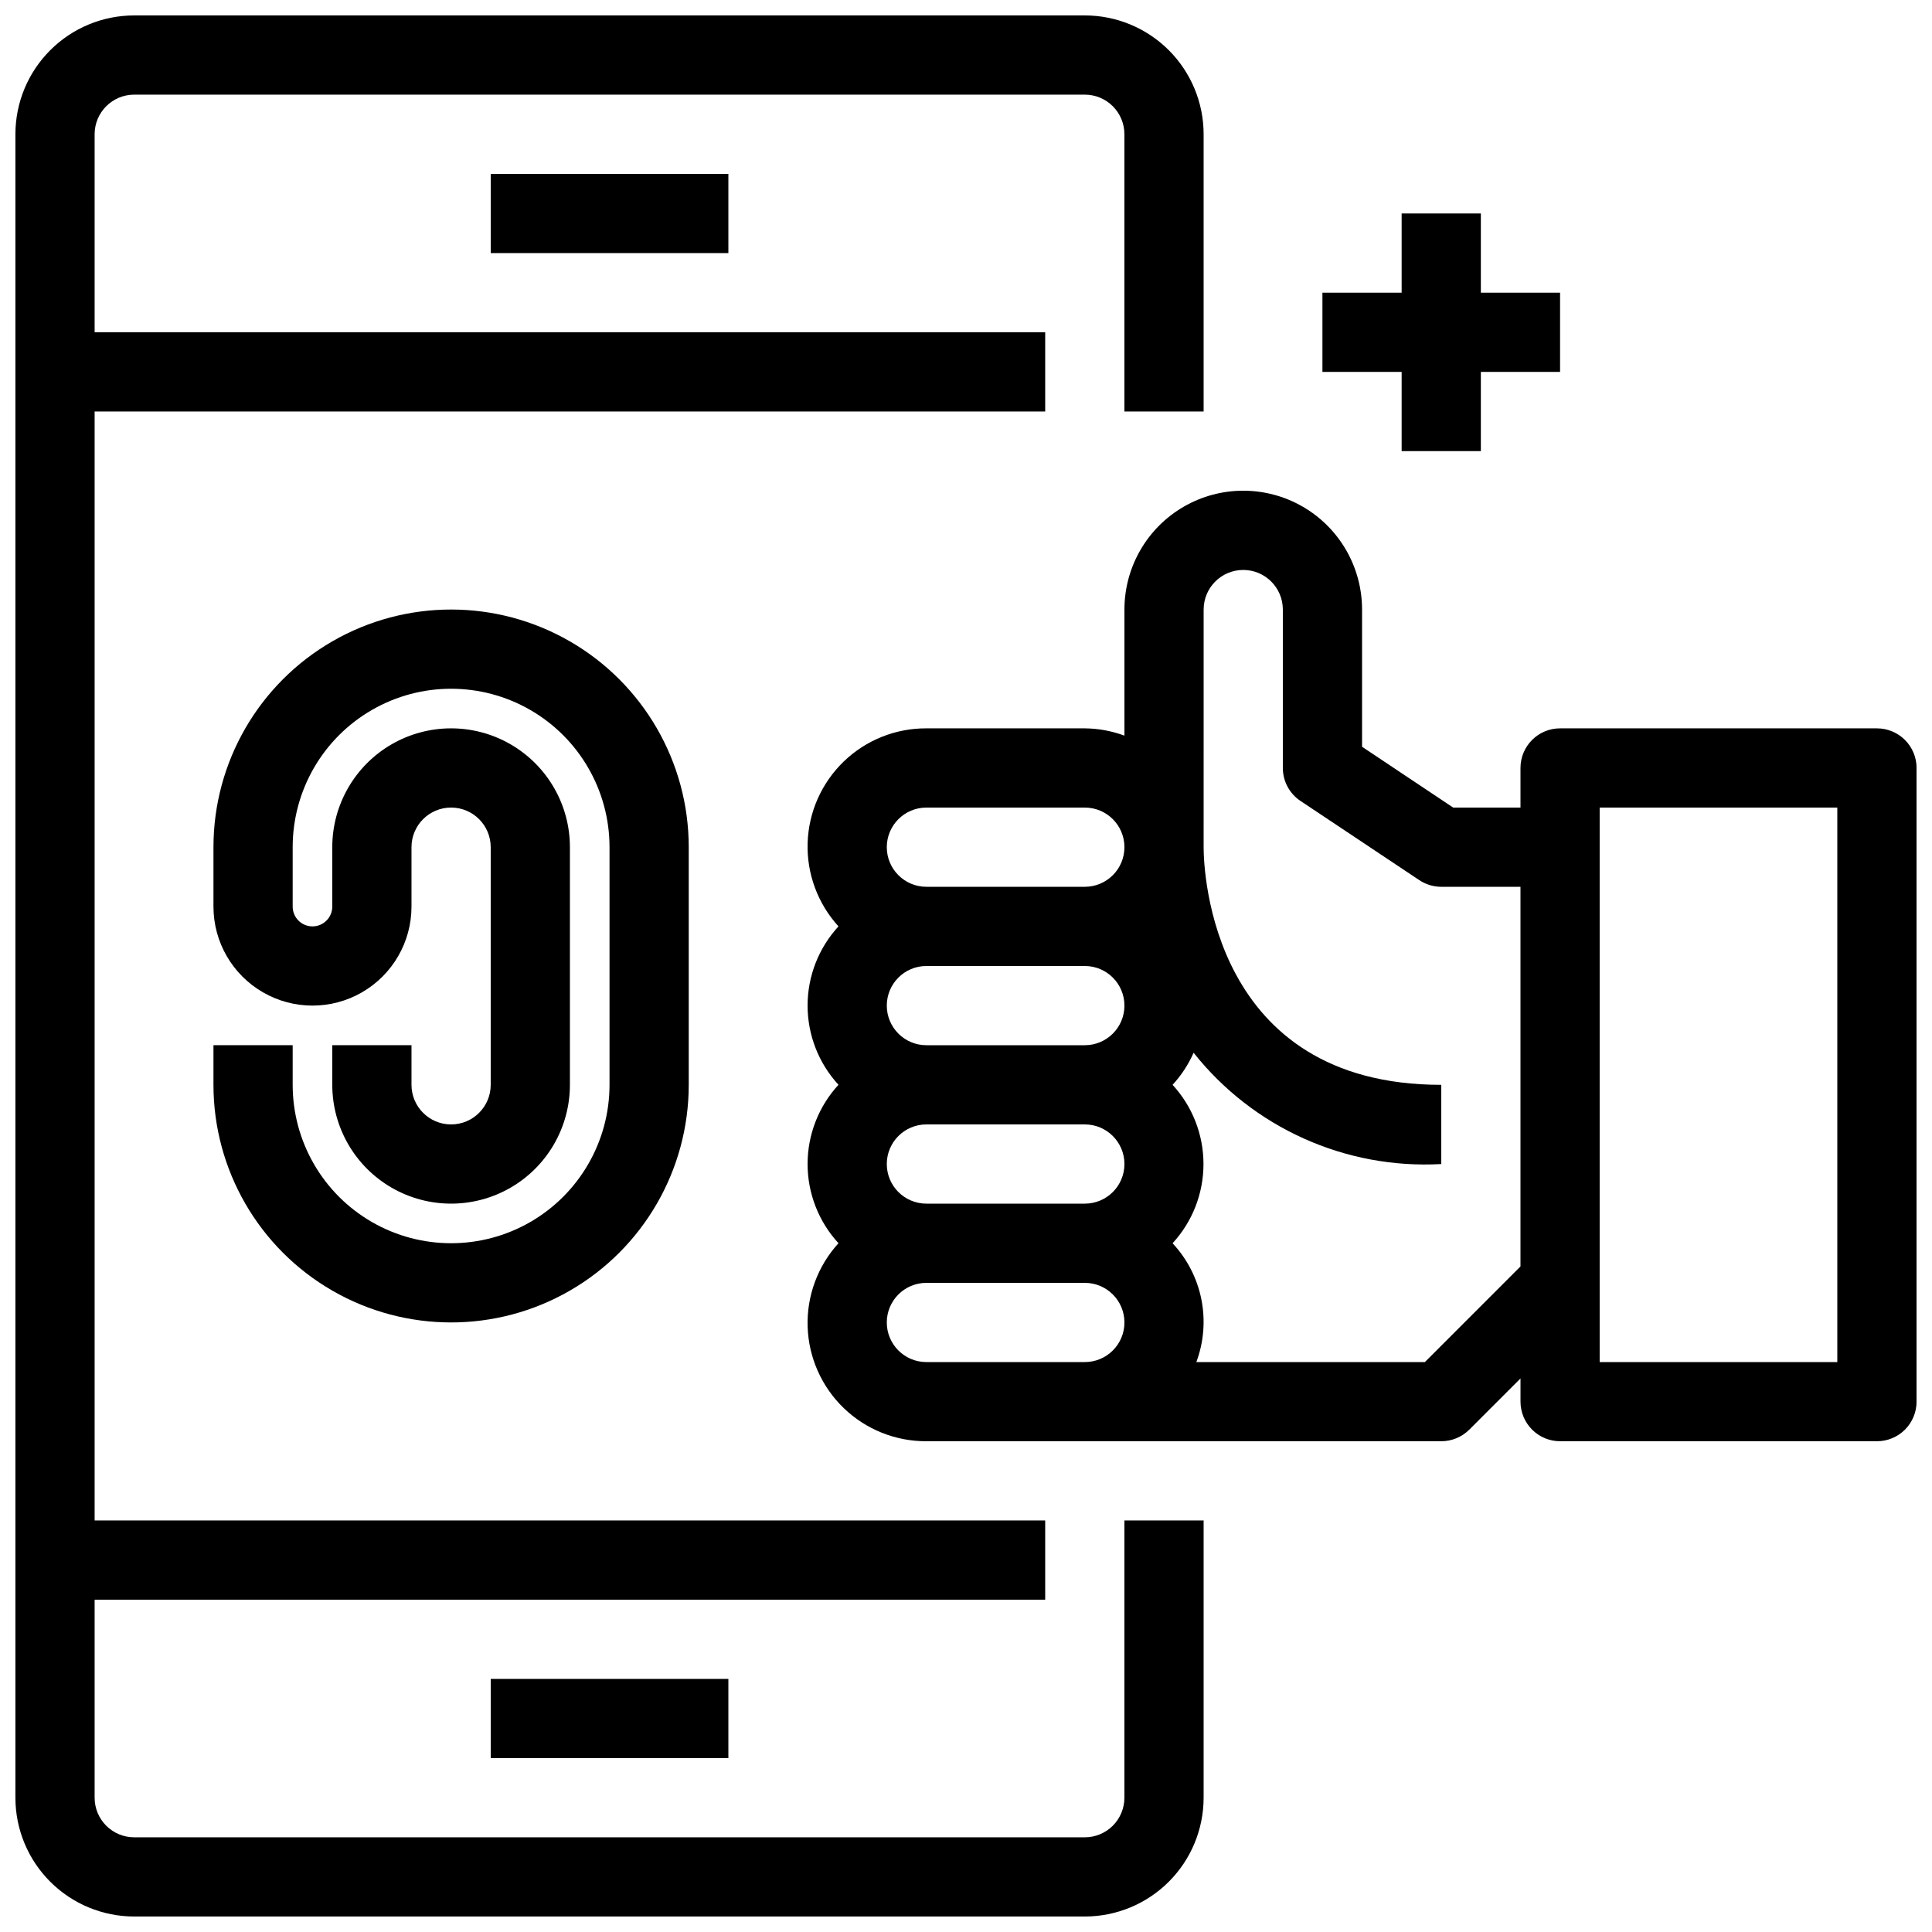 <?xml version="1.0" encoding="UTF-8"?>
<!-- Uploaded to: SVG Repo, www.svgrepo.com, Generator: SVG Repo Mixer Tools -->
<svg width="800px" height="800px" version="1.1" viewBox="144 144 512 512" xmlns="http://www.w3.org/2000/svg">
 <defs>
  <clipPath id="b">
   <path d="m358 274h293.9v252h-293.9z"/>
  </clipPath>
  <clipPath id="a">
   <path d="m148.09 148.09h314.91v503.81h-314.91z"/>
  </clipPath>
 </defs>
 <g clip-path="url(#b)">
  <path d="m641.41 337.02h-83.969c-5.797 0-10.496 4.699-10.496 10.496v10.496h-17.84l-24.145-16.113v-36.367c0-11.25-6-21.645-15.742-27.27-9.742-5.625-21.746-5.625-31.488 0-9.742 5.625-15.742 16.02-15.742 27.27v33.418c-3.363-1.242-6.914-1.895-10.496-1.93h-41.984c-8.168-0.039-16.023 3.113-21.902 8.781-5.875 5.668-9.312 13.402-9.574 21.562-0.262 8.164 2.672 16.102 8.176 22.137-5.266 5.723-8.188 13.215-8.188 20.992 0 7.773 2.922 15.266 8.188 20.992-5.266 5.723-8.188 13.215-8.188 20.992 0 7.773 2.922 15.266 8.188 20.992-5.504 6.031-8.438 13.973-8.176 22.133 0.262 8.16 3.699 15.898 9.574 21.562 5.879 5.668 13.734 8.82 21.902 8.781h136.45c2.785 0 5.453-1.105 7.422-3.074l13.57-13.57v6.148c0 2.785 1.105 5.457 3.074 7.422 1.969 1.969 4.641 3.074 7.422 3.074h83.969c2.785 0 5.453-1.105 7.422-3.074 1.969-1.965 3.074-4.637 3.074-7.422v-167.93c0-2.785-1.105-5.453-3.074-7.422s-4.637-3.074-7.422-3.074zm-262.4 115.46c0-5.797 4.699-10.496 10.496-10.496h41.984c5.797 0 10.496 4.699 10.496 10.496s-4.699 10.496-10.496 10.496h-41.984c-5.797 0-10.496-4.699-10.496-10.496zm0-41.984c0-5.797 4.699-10.496 10.496-10.496h41.984c5.797 0 10.496 4.699 10.496 10.496s-4.699 10.496-10.496 10.496h-41.984c-5.797 0-10.496-4.699-10.496-10.496zm10.496-52.48h41.984c5.797 0 10.496 4.699 10.496 10.496s-4.699 10.496-10.496 10.496h-41.984c-5.797 0-10.496-4.699-10.496-10.496s4.699-10.496 10.496-10.496zm0 146.95v-0.004c-5.797 0-10.496-4.699-10.496-10.496 0-5.797 4.699-10.496 10.496-10.496h41.984c5.797 0 10.496 4.699 10.496 10.496 0 5.797-4.699 10.496-10.496 10.496zm132.1 0h-60.562v-0.004c1.98-5.312 2.441-11.074 1.328-16.637-1.113-5.562-3.754-10.703-7.625-14.848 5.266-5.727 8.188-13.219 8.188-20.992 0-7.777-2.922-15.27-8.188-20.992 2.309-2.512 4.191-5.387 5.574-8.504 15.789 19.906 40.262 30.906 65.629 29.496v-20.992c-60.879 0-62.977-56.562-62.977-62.977l0.004-62.977c0-5.797 4.699-10.496 10.496-10.496 5.793 0 10.492 4.699 10.492 10.496v41.984c0 3.508 1.754 6.785 4.672 8.73l31.488 20.992c1.727 1.148 3.754 1.762 5.824 1.766h20.992v100.61zm109.3-0.004h-62.977v-146.94h62.977z"/>
 </g>
 <path d="m200.57 420.99v10.496c0 22.496 12.004 43.289 31.488 54.539 19.484 11.246 43.492 11.246 62.977 0 19.484-11.25 31.488-32.043 31.488-54.539v-62.977c0-22.5-12.004-43.289-31.488-54.539-19.484-11.25-43.492-11.25-62.977 0s-31.488 32.039-31.488 54.539v15.742c0 9.375 5 18.039 13.121 22.727 8.117 4.688 18.121 4.688 26.238 0 8.121-4.688 13.121-13.352 13.121-22.727v-15.742c0-5.797 4.699-10.496 10.496-10.496s10.496 4.699 10.496 10.496v62.977c0 5.797-4.699 10.496-10.496 10.496s-10.496-4.699-10.496-10.496v-10.496h-20.992v10.496c0 11.246 6 21.645 15.742 27.27 9.742 5.625 21.746 5.625 31.488 0 9.742-5.625 15.746-16.023 15.746-27.27v-62.977c0-11.25-6.004-21.645-15.746-27.27-9.742-5.625-21.746-5.625-31.488 0-9.742 5.625-15.742 16.02-15.742 27.27v15.742c0 2.898-2.352 5.25-5.25 5.25s-5.246-2.352-5.246-5.25v-15.742c0-15 8-28.859 20.992-36.359 12.988-7.5 28.992-7.5 41.984 0 12.988 7.5 20.992 21.359 20.992 36.359v62.977c0 14.996-8.004 28.859-20.992 36.359-12.992 7.496-28.996 7.496-41.984 0-12.992-7.5-20.992-21.363-20.992-36.359v-10.496z"/>
 <g clip-path="url(#a)">
  <path d="m441.98 620.41c0 2.785-1.109 5.453-3.074 7.422-1.969 1.969-4.641 3.074-7.422 3.074h-251.91c-5.797 0-10.496-4.699-10.496-10.496v-52.48h251.91v-20.992h-251.91v-293.89h251.91v-20.992h-251.91v-52.48c0-5.797 4.699-10.496 10.496-10.496h251.91c2.781 0 5.453 1.105 7.422 3.074 1.965 1.969 3.074 4.637 3.074 7.422v73.473h20.992v-73.473c0-8.352-3.32-16.359-9.223-22.266-5.906-5.906-13.918-9.223-22.266-9.223h-251.91c-8.352 0-16.359 3.316-22.266 9.223s-9.223 13.914-9.223 22.266v440.83c0 8.352 3.316 16.363 9.223 22.266 5.906 5.906 13.914 9.223 22.266 9.223h251.91c8.348 0 16.359-3.316 22.266-9.223 5.902-5.902 9.223-13.914 9.223-22.266v-73.473h-20.992z"/>
 </g>
 <path d="m274.05 190.08h62.977v20.992h-62.977z"/>
 <path d="m274.05 588.93h62.977v20.992h-62.977z"/>
 <path d="m515.45 263.55h20.992v-20.992h20.992v-20.992h-20.992v-20.992h-20.992v20.992h-20.992v20.992h20.992z"/>
</svg>